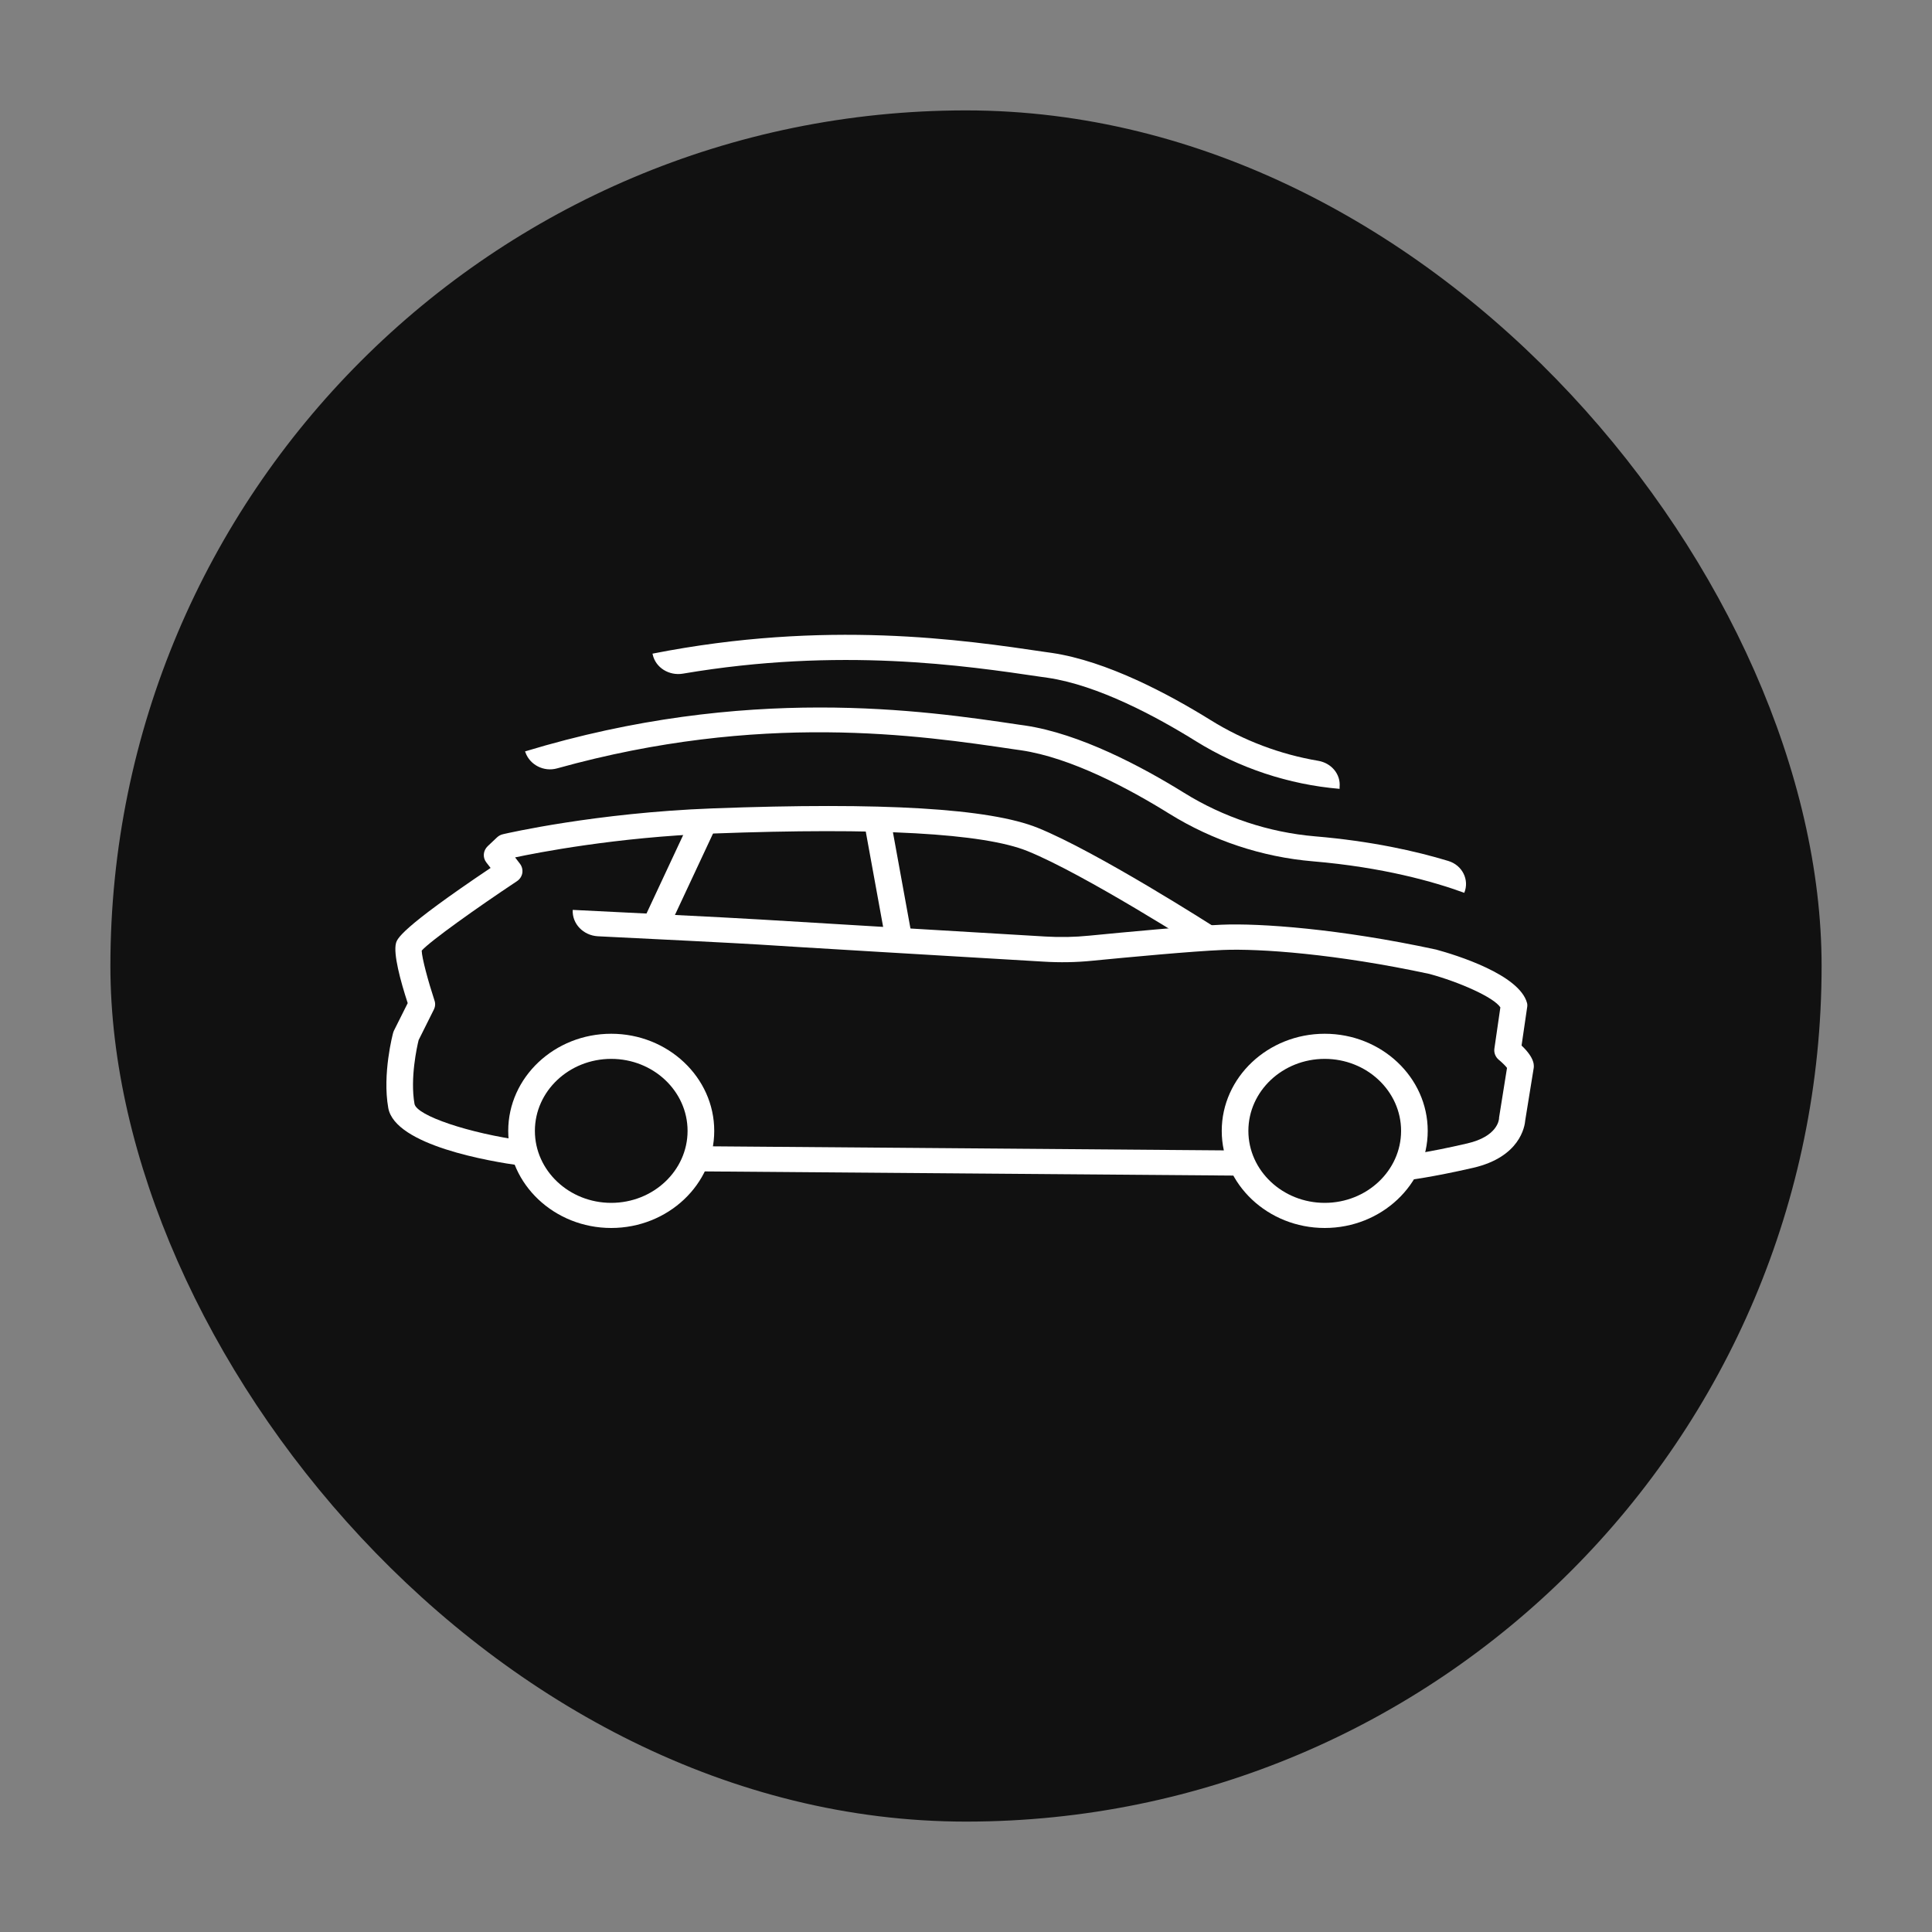 <svg width="70" height="70" viewBox="0 0 70 70" fill="none" xmlns="http://www.w3.org/2000/svg">
<rect x="0" y="0" width="70" height="70" fill="#808080" stroke="none"/>
<rect x="4" y="4" width="62" height="62" rx="31" fill="#111111"/>
<path d="M25.227 41.529L25.219 42.44L44.891 42.595L44.899 41.685L25.227 41.529Z" fill="white"/>
<path d="M47.997 44.492C45.941 44.492 44.266 42.913 44.266 40.974C44.266 39.035 45.941 37.455 47.997 37.455C50.054 37.455 51.729 39.035 51.729 40.974C51.729 42.913 50.054 44.492 47.997 44.492ZM47.997 38.365C46.472 38.365 45.231 39.535 45.231 40.974C45.231 42.412 46.472 43.582 47.997 43.582C49.523 43.582 50.764 42.412 50.764 40.974C50.764 39.535 49.523 38.365 47.997 38.365Z" fill="white"/>
<path d="M22.146 44.492C20.089 44.492 18.414 42.913 18.414 40.974C18.414 39.035 20.089 37.455 22.146 37.455C24.202 37.455 25.878 39.035 25.878 40.974C25.878 42.913 24.202 44.492 22.146 44.492ZM22.146 38.365C20.62 38.365 19.38 39.535 19.38 40.974C19.38 42.412 20.62 43.582 22.146 43.582C23.671 43.582 24.912 42.412 24.912 40.974C24.912 39.535 23.671 38.365 22.146 38.365Z" fill="white"/>
<path d="M18.851 42.23C17.789 42.084 14.309 41.506 14.067 40.141C13.85 38.916 14.227 37.478 14.246 37.414C14.256 37.387 14.265 37.355 14.28 37.328L14.772 36.345C14.507 35.535 14.246 34.56 14.347 34.174C14.391 34.019 14.482 33.659 17.775 31.447L17.62 31.247C17.48 31.065 17.505 30.819 17.669 30.66L18.007 30.341C18.069 30.282 18.147 30.241 18.233 30.223C18.369 30.191 21.598 29.449 25.808 29.29C31.997 29.058 35.854 29.29 37.602 29.995C39.74 30.86 43.907 33.523 44.08 33.637L43.54 34.388C43.496 34.36 39.277 31.661 37.22 30.833C35.627 30.191 31.799 29.977 25.842 30.2C22.318 30.332 19.436 30.901 18.663 31.065L18.837 31.293C18.914 31.393 18.943 31.516 18.924 31.634C18.904 31.752 18.832 31.861 18.726 31.93C17.273 32.895 15.593 34.092 15.279 34.442C15.284 34.706 15.516 35.562 15.742 36.249C15.781 36.358 15.771 36.477 15.718 36.581L15.168 37.683C15.11 37.915 14.854 39.066 15.018 39.995C15.096 40.423 16.988 41.06 18.991 41.333L18.851 42.234V42.23Z" fill="white"/>
<path d="M50.977 42.77L50.861 41.865C50.861 41.865 51.701 41.769 53.164 41.428C54.245 41.177 54.308 40.59 54.313 40.527C54.313 40.513 54.313 40.486 54.318 40.467C54.318 40.467 54.535 39.111 54.602 38.692C54.544 38.615 54.414 38.488 54.303 38.397C54.182 38.296 54.124 38.146 54.144 37.996L54.361 36.499C54.12 36.13 52.864 35.579 51.793 35.288C48.413 34.56 45.638 34.364 44.305 34.419C43.209 34.464 40.868 34.683 39.569 34.81C38.985 34.869 38.401 34.878 37.812 34.842C34.969 34.674 28.268 34.278 27.505 34.223C26.81 34.178 23.368 34.005 21.664 33.923C21.133 33.895 20.723 33.467 20.751 32.967C20.993 32.98 26.636 33.254 27.578 33.317C28.336 33.367 35.031 33.763 37.875 33.932C38.411 33.964 38.942 33.954 39.473 33.9C40.781 33.772 43.147 33.549 44.262 33.504C45.657 33.445 48.534 33.65 52.034 34.405C52.754 34.601 55.047 35.306 55.327 36.339C55.341 36.389 55.341 36.444 55.331 36.499L55.129 37.882C55.631 38.356 55.583 38.633 55.563 38.733C55.534 38.911 55.293 40.39 55.264 40.581C55.245 40.827 55.066 41.919 53.381 42.311C51.856 42.661 51.001 42.761 50.967 42.766L50.977 42.77Z" fill="white"/>
<path d="M25.049 29.622L23.297 33.37L24.18 33.737L25.933 29.989L25.049 29.622Z" fill="white"/>
<path d="M32.264 29.667L31.312 29.821L32.088 34.078L33.039 33.924L32.264 29.667Z" fill="white"/>
<path d="M53.058 32.35C51.952 31.945 50.099 31.421 47.564 31.207C45.73 31.052 43.934 30.456 42.365 29.482C40.916 28.581 38.812 27.452 36.992 27.184L36.765 27.152C33.294 26.637 27.563 25.786 20.187 27.839C19.704 27.976 19.197 27.712 19.038 27.261L19.023 27.225C27.042 24.79 33.463 25.741 36.914 26.255L37.141 26.287C39.13 26.583 41.37 27.775 42.896 28.722C44.33 29.614 45.976 30.16 47.646 30.302C49.683 30.474 51.306 30.839 52.474 31.194C52.986 31.348 53.246 31.881 53.053 32.35H53.058Z" fill="white"/>
<path d="M48.532 28.581C46.697 28.426 44.901 27.83 43.332 26.856C41.884 25.954 39.779 24.826 37.959 24.557L37.732 24.525C34.966 24.116 30.433 23.442 24.746 24.407C24.244 24.493 23.756 24.193 23.65 23.72L23.641 23.683C29.926 22.445 34.908 23.183 37.882 23.624L38.109 23.656C40.103 23.952 42.338 25.144 43.863 26.091C45.056 26.833 46.388 27.334 47.764 27.566C48.242 27.648 48.58 28.053 48.536 28.512V28.581H48.532Z" fill="white"/>
</svg>
